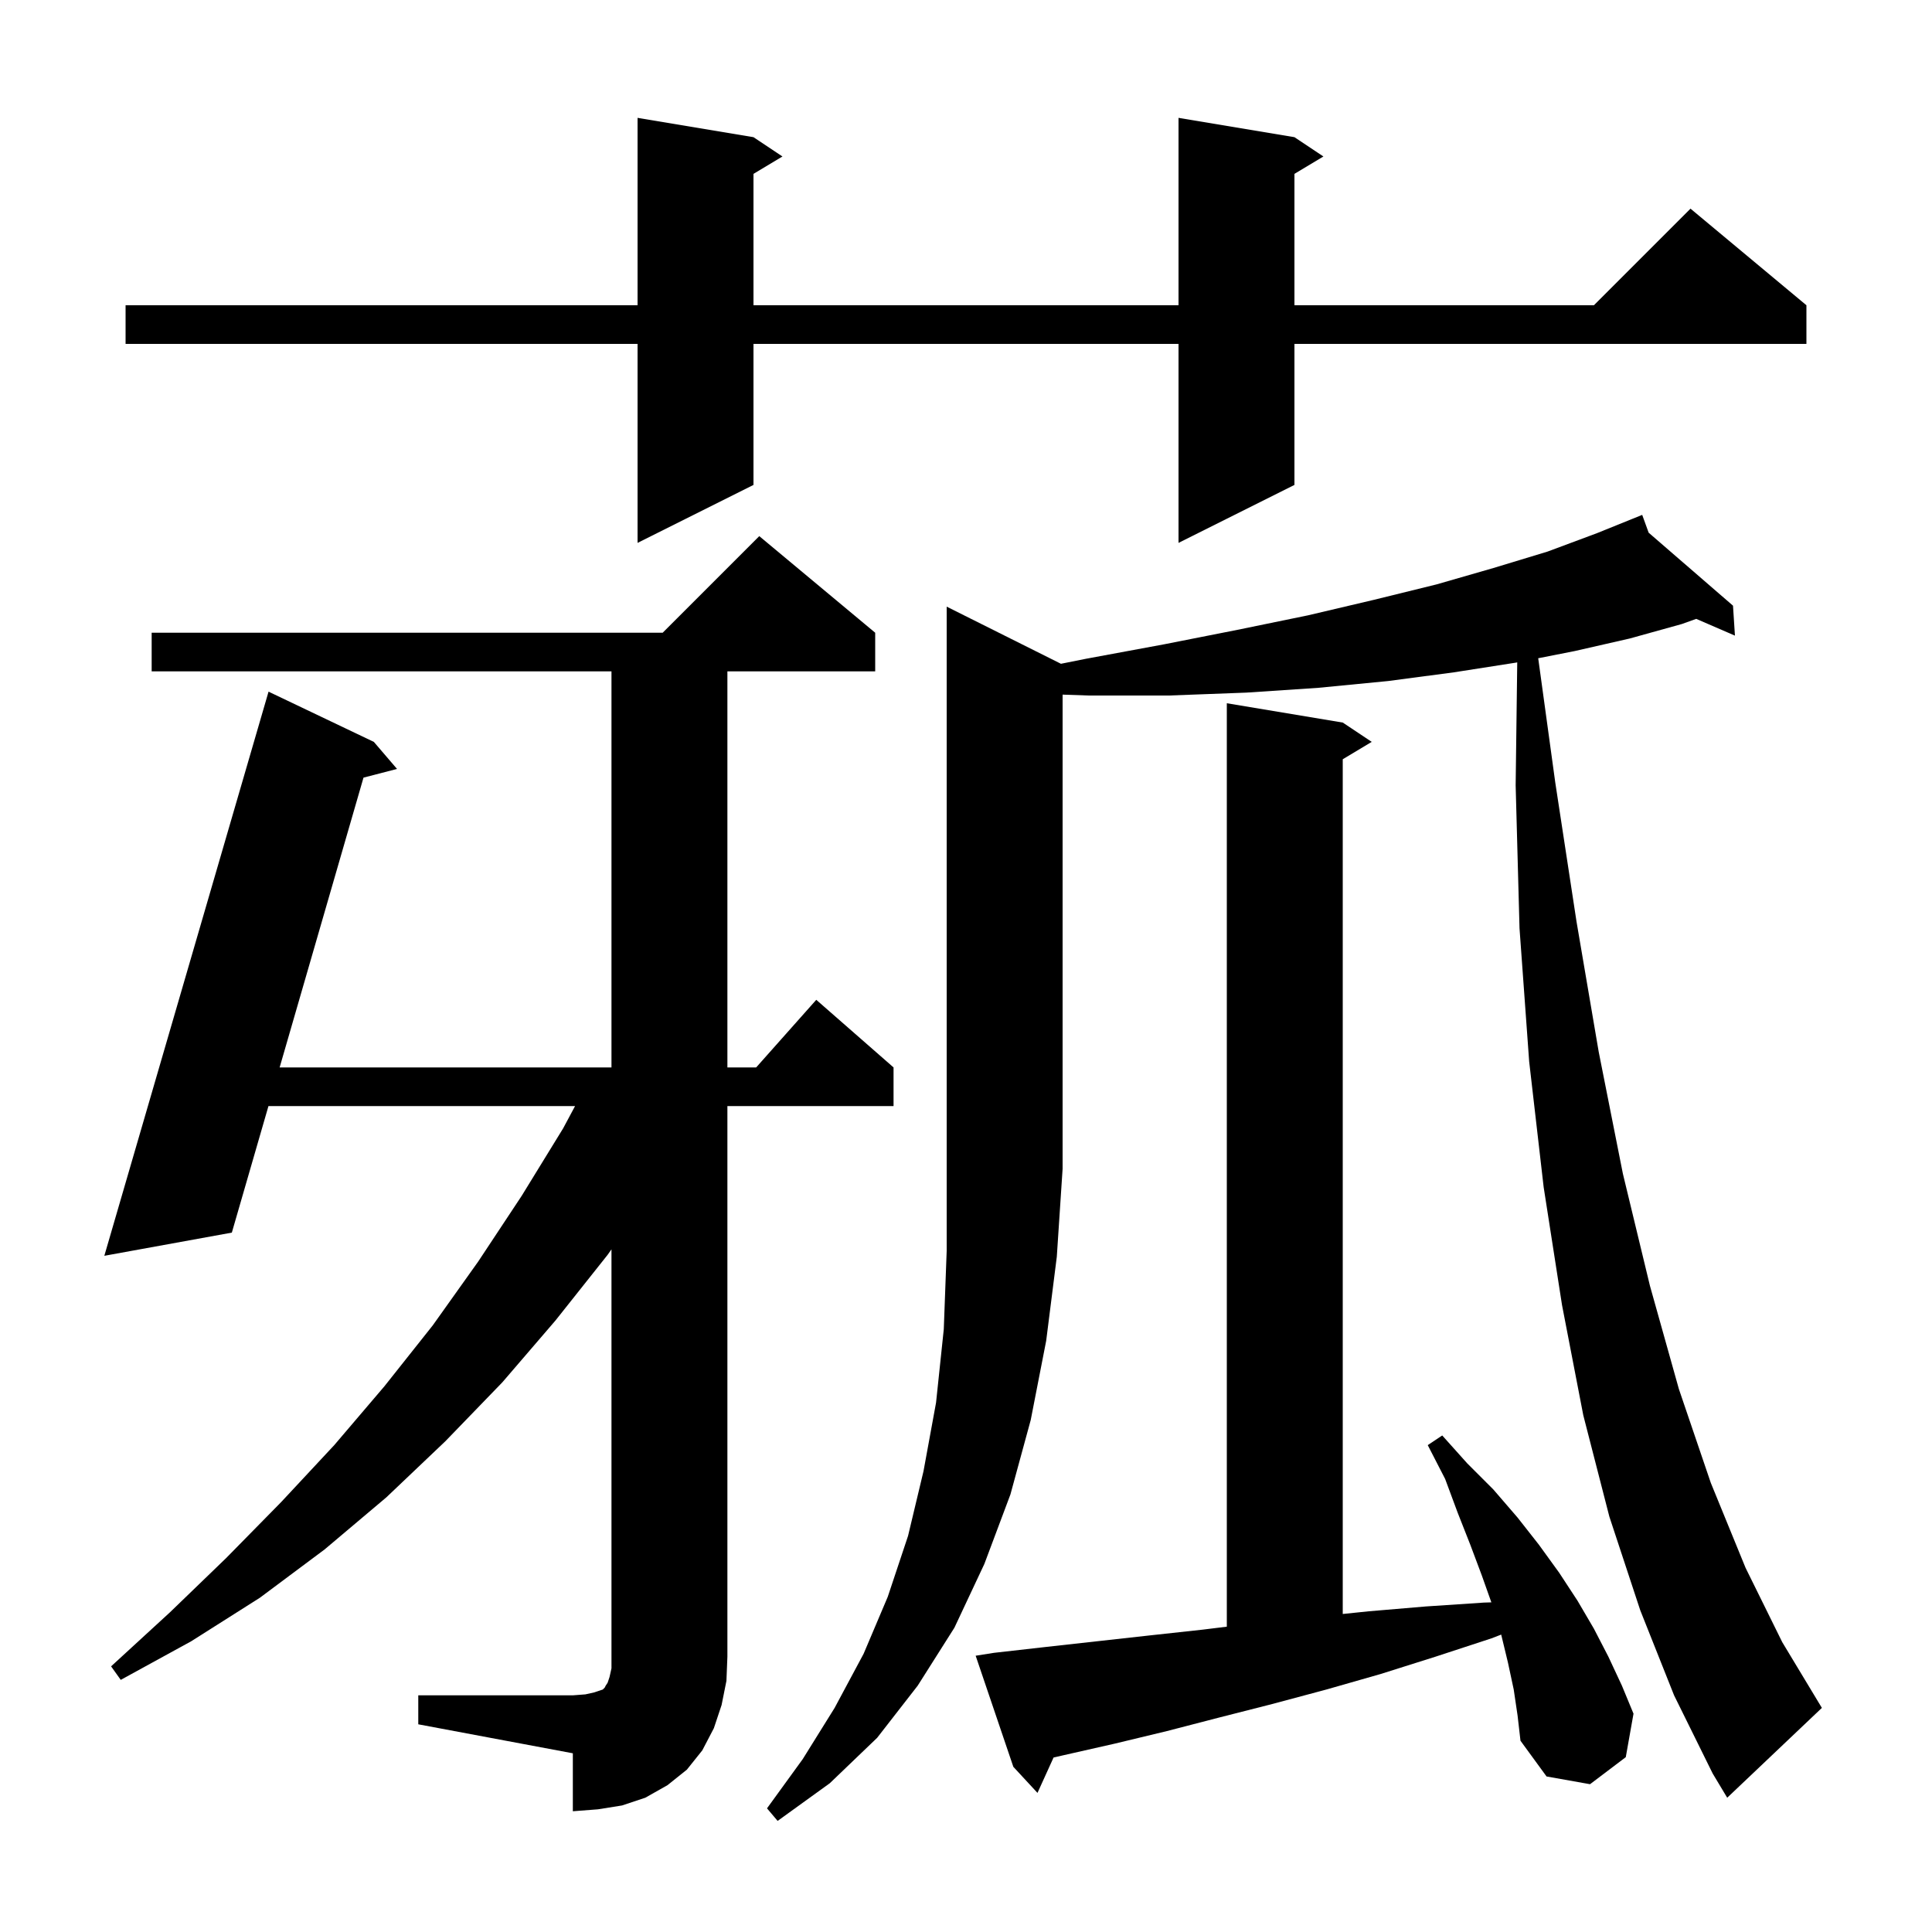 <svg xmlns="http://www.w3.org/2000/svg" xmlns:xlink="http://www.w3.org/1999/xlink" version="1.1" baseProfile="full" viewBox="0 0 200 200" width="200" height="200">
<g fill="black">
<path d="M 109.829 68.714 L 112.4 68.2 L 120.5 66.7 L 128.1 65.2 L 135.4 63.7 L 142.2 62.1 L 148.7 60.5 L 154.6 58.8 L 160.2 57.1 L 165.3 55.2 L 169.002 53.704 L 169.0 53.7 L 169.003 53.703 L 170.0 53.3 L 170.669 55.145 L 179.4 62.7 L 179.6 65.8 L 175.592 64.065 L 174.1 64.6 L 168.7 66.1 L 163.0 67.4 L 159.235 68.141 L 161.0 81.0 L 163.2 95.4 L 165.5 108.9 L 168.0 121.5 L 170.8 133.1 L 173.8 143.8 L 177.1 153.5 L 180.7 162.3 L 184.5 170.0 L 188.6 176.8 L 178.8 186.1 L 177.3 183.6 L 173.3 175.5 L 169.8 166.7 L 166.6 157.0 L 163.9 146.5 L 161.7 135.1 L 159.8 122.9 L 158.3 109.9 L 157.3 96.1 L 156.9 81.3 L 157.064 68.568 L 156.9 68.6 L 150.5 69.6 L 143.7 70.5 L 136.5 71.2 L 129.0 71.7 L 121.0 72.0 L 112.7 72.0 L 110.0 71.907 L 110.0 121.0 L 109.4 130.1 L 108.3 138.8 L 106.7 147.0 L 104.6 154.7 L 101.9 161.9 L 98.8 168.5 L 95.0 174.5 L 90.8 179.9 L 85.9 184.6 L 80.5 188.5 L 79.4 187.2 L 83.1 182.1 L 86.4 176.8 L 89.4 171.2 L 91.9 165.3 L 94.0 159.0 L 95.6 152.3 L 96.9 145.2 L 97.7 137.6 L 98.0 129.5 L 98.0 62.8 Z M 43.3 175.5 L 59.3 175.5 L 60.6 175.4 L 61.5 175.2 L 62.4 174.9 L 62.6 174.7 L 62.7 174.5 L 62.9 174.2 L 63.1 173.6 L 63.3 172.7 L 63.3 129.332 L 62.9 129.9 L 57.5 136.7 L 52.0 143.1 L 46.1 149.2 L 40.0 155.0 L 33.6 160.4 L 26.9 165.4 L 19.8 169.9 L 12.5 173.9 L 11.5 172.5 L 17.6 166.9 L 23.4 161.3 L 29.1 155.5 L 34.6 149.6 L 39.8 143.5 L 44.8 137.2 L 49.5 130.6 L 54.0 123.8 L 58.3 116.8 L 59.53 114.5 L 27.791 114.5 L 24.0 127.6 L 10.8 130.0 L 27.8 71.6 L 38.7 76.8 L 41.1 79.6 L 37.629 80.5 L 28.948 110.5 L 63.3 110.5 L 63.3 69.5 L 15.7 69.5 L 15.7 65.5 L 68.6 65.5 L 78.6 55.5 L 90.6 65.5 L 90.6 69.5 L 75.3 69.5 L 75.3 110.5 L 78.278 110.5 L 84.5 103.5 L 92.5 110.5 L 92.5 114.5 L 75.3 114.5 L 75.3 171.5 L 75.2 174.0 L 74.7 176.5 L 73.9 178.9 L 72.7 181.2 L 71.1 183.2 L 69.1 184.8 L 66.8 186.1 L 64.4 186.9 L 61.9 187.3 L 59.3 187.5 L 59.3 181.5 L 43.3 178.5 Z M 156.7 174.9 L 156.1 172.1 L 155.403 169.213 L 154.4 169.6 L 148.6 171.5 L 142.9 173.3 L 137.3 174.9 L 131.7 176.4 L 126.2 177.8 L 120.8 179.2 L 115.4 180.5 L 110.1 181.7 L 109.064 181.939 L 107.4 185.6 L 104.9 182.9 L 101.0 171.4 L 102.9 171.1 L 108.2 170.5 L 119.0 169.3 L 124.5 168.7 L 127.0 168.393 L 127.0 72.8 L 139.0 74.8 L 142.0 76.8 L 139.0 78.6 L 139.0 167.079 L 141.7 166.8 L 147.6 166.3 L 153.6 165.9 L 154.385 165.875 L 153.4 163.1 L 152.2 159.9 L 150.9 156.6 L 149.6 153.1 L 147.8 149.6 L 149.3 148.6 L 151.9 151.5 L 154.6 154.2 L 157.1 157.1 L 159.3 159.9 L 161.4 162.8 L 163.3 165.7 L 165.0 168.6 L 166.5 171.5 L 167.9 174.5 L 169.1 177.4 L 168.3 181.9 L 164.6 184.7 L 160.1 183.9 L 157.4 180.2 L 157.1 177.6 Z M 134.0 14.2 L 137.0 16.2 L 134.0 18.0 L 134.0 31.6 L 165.0 31.6 L 175.0 21.6 L 187.0 31.6 L 187.0 35.6 L 134.0 35.6 L 134.0 50.2 L 122.0 56.2 L 122.0 35.6 L 78.0 35.6 L 78.0 50.2 L 66.0 56.2 L 66.0 35.6 L 13.0 35.6 L 13.0 31.6 L 66.0 31.6 L 66.0 12.2 L 78.0 14.2 L 81.0 16.2 L 78.0 18.0 L 78.0 31.6 L 122.0 31.6 L 122.0 12.2 Z " />
</g>
</svg>
